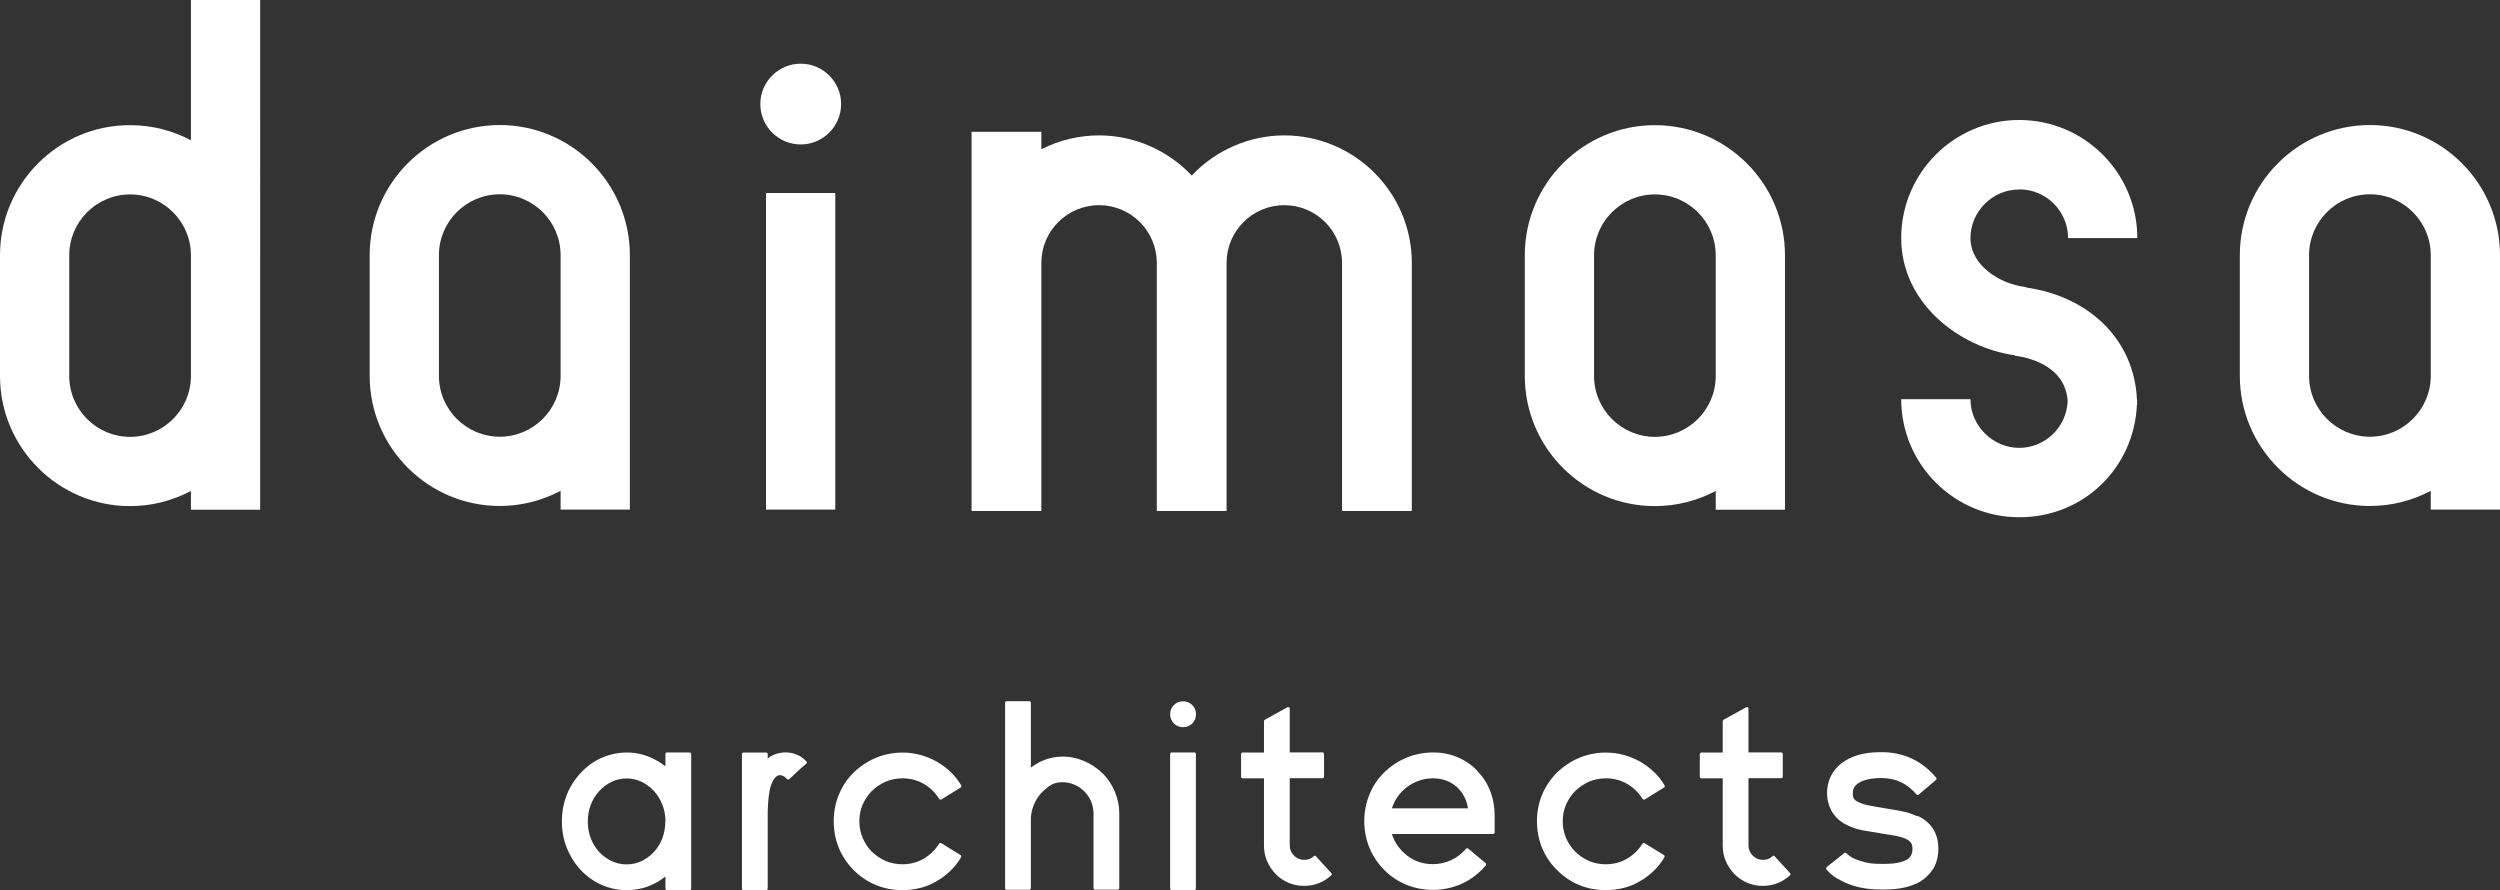 <?xml version="1.0" encoding="UTF-8"?><svg id="_レイヤー_2" xmlns="http://www.w3.org/2000/svg" viewBox="0 0 193.14 68.76"><rect x="0" y="0" width="193.14" height="68.76" fill="#333333" stroke="none"/><defs><style>.cls-1{fill:#ffffff;stroke-width:0px;}</style></defs><g id="_レイヤー_1-2"><g id="logo_C"><path class="cls-1" d="m156.01,14.63c2.07,0,3.76,1.69,3.76,3.76h5.35c0-5.03-4.09-9.12-9.12-9.12s-9.12,4.09-9.12,9.12,4.49,8.46,8.79,9.06v.03c.93.12,3.9.72,4.07,3.52-.09,2-1.73,3.6-3.75,3.6s-3.76-1.69-3.76-3.76h-5.35c0,5.03,4.09,9.12,9.12,9.12s8.87-3.86,9.09-8.69h.02c0-.08,0-.15-.01-.22,0-.07.01-.14.01-.2h-.02c-.2-4.51-3.58-7.93-8.57-8.64v-.03c-2.11-.25-4.29-1.73-4.29-3.78s1.69-3.76,3.76-3.76"/><path class="cls-1" d="m14.75,10.84c-1.4-.75-3-1.17-4.7-1.17C4.51,9.66,0,14.17,0,19.72v9.33c0,5.54,4.51,10.05,10.05,10.05,1.7,0,3.3-.43,4.7-1.17v1.45h5.35V0h-5.35v10.84Zm0,18.21c0,2.59-2.11,4.7-4.7,4.7s-4.7-2.11-4.7-4.7v-9.33c0-2.59,2.11-4.7,4.7-4.7s4.7,2.11,4.7,4.7v9.33Z"/><path class="cls-1" d="m38.61,9.66c-5.54,0-10.05,4.51-10.05,10.05v9.33c0,5.54,4.51,10.05,10.05,10.05,1.7,0,3.3-.43,4.7-1.17v1.45h5.35v-19.66c0-5.54-4.51-10.05-10.05-10.05m4.7,19.38c0,2.59-2.11,4.7-4.7,4.7s-4.7-2.11-4.7-4.7v-9.33c0-2.59,2.11-4.7,4.7-4.7s4.7,2.11,4.7,4.7v9.33Z"/><path class="cls-1" d="m103.68,20.31v19.17h5.39v-19.17c0-5.43-4.42-9.85-9.85-9.85-2.69,0-5.29,1.13-7.15,3.1-1.86-1.97-4.46-3.1-7.16-3.1-1.54,0-3.08.37-4.46,1.07v-1.35h-5.39v29.3h5.39v-19.17c0-2.46,2-4.46,4.46-4.46s4.46,2,4.46,4.46v19.17h5.39v-19.17c0-2.46,2-4.46,4.46-4.46s4.46,2,4.46,4.46"/><rect class="cls-1" x="59.18" y="14.91" width="5.35" height="24.46"/><path class="cls-1" d="m61.86,11.16c1.72,0,3.12-1.4,3.12-3.12s-1.4-3.12-3.12-3.12-3.12,1.4-3.12,3.12,1.4,3.12,3.12,3.12"/><path class="cls-1" d="m127.85,39.1c1.7,0,3.3-.43,4.7-1.17v1.45h5.35v-19.66c0-5.54-4.51-10.05-10.05-10.05s-10.05,4.51-10.05,10.05v9.33c0,5.54,4.51,10.05,10.05,10.05m-4.7-19.38c0-2.59,2.11-4.7,4.7-4.7s4.7,2.11,4.7,4.7v9.33c0,2.59-2.11,4.7-4.7,4.7s-4.7-2.11-4.7-4.7v-9.33Z"/><path class="cls-1" d="m183.09,9.66c-5.54,0-10.05,4.51-10.05,10.05v9.33c0,5.54,4.51,10.05,10.05,10.05,1.7,0,3.3-.43,4.7-1.17v1.45h5.35v-19.66c0-5.54-4.51-10.05-10.05-10.05m4.7,19.38c0,2.59-2.11,4.7-4.7,4.7s-4.7-2.11-4.7-4.7v-9.33c0-2.59,2.11-4.7,4.7-4.7s4.7,2.11,4.7,4.7v9.33Z"/><path class="cls-1" d="m53.28,58.13h-1.75c-.07,0-.12.05-.12.12v.95c-.4-.31-.83-.56-1.29-.74-1.18-.47-2.49-.42-3.63.08-.61.27-1.17.67-1.64,1.19-.46.49-.82,1.06-1.07,1.69-.24.63-.37,1.31-.37,2.03s.12,1.4.37,2.03c.25.63.6,1.21,1.07,1.72.48.51,1.03.9,1.64,1.17,1.14.5,2.46.54,3.63.09.46-.18.9-.43,1.29-.75v.94c0,.07.05.12.12.12h1.75c.07,0,.12-.05.12-.12v-10.39c0-.07-.05-.12-.12-.12m-1.88,5.32c0,.47-.08.9-.23,1.3-.15.4-.37.75-.64,1.05-.27.29-.6.53-.96.71-.74.35-1.62.34-2.33,0-.36-.18-.69-.41-.96-.71-.27-.3-.49-.65-.64-1.05-.15-.4-.23-.84-.23-1.3s.08-.88.23-1.28c.15-.4.37-.76.65-1.06.27-.3.6-.54.96-.72.36-.17.76-.26,1.17-.26s.79.09,1.15.26c.36.18.69.42.96.72.27.3.49.66.65,1.06.15.4.23.83.23,1.28"/><path class="cls-1" d="m61.32,58.21c-.39-.1-.77-.11-1.12-.03-.34.07-.64.21-.89.41v-.33c0-.07-.05-.12-.12-.12h-1.75c-.07,0-.12.05-.12.12v10.39c0,.07.05.12.12.12h1.75c.07,0,.12-.05.12-.12v-6c.03-.96.12-1.66.29-2.07.15-.39.34-.62.54-.68.09-.02.17-.02.24,0,.09.04.17.07.22.1.07.06.14.12.21.19.05.05.12.05.17,0l.66-.62c.07-.07.15-.14.23-.21.08-.07.15-.14.22-.19.08-.06.14-.12.21-.18.05-.05.05-.12,0-.17-.26-.29-.6-.5-.99-.6"/><path class="cls-1" d="m67.37,61.1c.29-.29.65-.53,1.05-.71.4-.17.84-.26,1.3-.26.59,0,1.14.14,1.63.42s.9.67,1.21,1.17c.03.06.11.07.17.04l1.49-.92c.05-.03.07-.11.04-.16-.22-.39-.5-.74-.82-1.04-.32-.31-.68-.57-1.07-.8-.83-.46-1.72-.7-2.65-.7-.71,0-1.4.14-2.04.4-.64.27-1.22.65-1.73,1.14-.51.5-.89,1.09-1.15,1.73-.26.64-.39,1.33-.39,2.04s.13,1.4.39,2.04c.26.64.65,1.22,1.15,1.73.51.51,1.09.9,1.73,1.16.64.26,1.33.39,2.04.39.46,0,.92-.06,1.37-.17.45-.11.88-.29,1.28-.53.39-.22.74-.49,1.06-.8.32-.31.6-.66.82-1.05.03-.06.01-.13-.04-.16l-1.49-.92c-.06-.03-.13-.02-.17.04-.31.49-.72.89-1.21,1.17-.49.28-1.04.42-1.63.42-.46,0-.9-.09-1.3-.26-.4-.18-.75-.42-1.05-.71-.3-.29-.53-.65-.71-1.05-.17-.4-.26-.83-.26-1.3s.09-.9.26-1.3c.18-.4.42-.75.71-1.05"/><path class="cls-1" d="m85.18,59.75c-.4-.4-.87-.71-1.41-.95-1.09-.47-2.37-.49-3.5.1-.22.12-.43.26-.63.4v-5.01c0-.07-.05-.12-.12-.12h-1.75c-.07,0-.12.05-.12.12v14.33c0,.07.05.12.12.12h1.75c.07,0,.12-.05.12-.12v-5.33c0-.33.07-.68.2-1.03.13-.35.32-.67.56-.95.15-.17.38-.36.66-.58.27-.2.6-.3,1-.3.33,0,.65.06.94.19.29.12.55.3.77.52.22.22.4.48.52.77.12.29.19.61.19.94v5.76c0,.07.05.12.12.12h1.75c.07,0,.12-.05.12-.12v-5.76c0-.6-.12-1.17-.35-1.71-.23-.54-.55-1.01-.95-1.41"/><path class="cls-1" d="m92.27,58.13h-1.75c-.07,0-.12.05-.12.12v10.39c0,.07.05.12.12.12h1.75c.07,0,.12-.05.12-.12v-10.39c0-.07-.05-.12-.12-.12"/><path class="cls-1" d="m91.4,54.18c-.28,0-.52.1-.71.29-.19.19-.29.43-.29.71s.1.52.29.71c.19.19.43.29.71.29s.52-.1.71-.29c.19-.19.29-.43.29-.71s-.1-.52-.29-.71c-.19-.19-.43-.29-.71-.29"/><path class="cls-1" d="m101.68,66.15s-.05-.04-.09-.04c-.03,0-.06.01-.09.03-.2.2-.44.29-.75.29s-.56-.11-.78-.33c-.22-.22-.33-.48-.33-.8v-5.18h2.53c.07,0,.12-.05.12-.12v-1.75c0-.07-.06-.12-.12-.12h-2.53v-3.39s-.02-.08-.06-.1c-.04-.02-.08-.02-.12,0l-1.75.97s-.06.06-.06.11v2.42h-1.65c-.07,0-.12.05-.12.12v1.75c0,.07.05.12.12.12h1.65v5.18c0,.44.08.85.24,1.22.16.37.38.7.66.99.28.29.61.51.99.68.38.16.79.24,1.21.24.8,0,1.51-.28,2.1-.82.05-.04.05-.12,0-.17l-1.18-1.29Z"/><path class="cls-1" d="m114.15,59.57c-.43-.46-.95-.82-1.54-1.07-.59-.25-1.23-.37-1.9-.37-.71,0-1.4.14-2.04.4-.64.27-1.22.65-1.73,1.14-.51.5-.9,1.09-1.15,1.73-.26.64-.39,1.33-.39,2.04s.13,1.4.39,2.04c.26.64.65,1.22,1.15,1.73.51.51,1.09.89,1.73,1.15.64.26,1.33.39,2.04.39.79,0,1.55-.17,2.25-.49.71-.33,1.32-.8,1.83-1.41.04-.05.04-.13-.02-.17l-1.34-1.12c-.05-.04-.13-.04-.17.01-.33.38-.71.68-1.15.88-.44.2-.92.31-1.41.31-.77,0-1.46-.23-2.04-.7-.54-.43-.92-.98-1.13-1.63h7.82c.07,0,.12-.05.12-.12v-1.31c0-.65-.11-1.29-.34-1.87-.22-.59-.56-1.11-.99-1.56m-.73,2.88h-5.88c.1-.29.23-.57.4-.83.2-.3.44-.56.72-.78.28-.22.6-.39.95-.52.35-.13.72-.19,1.1-.19.74,0,1.36.23,1.86.68.46.43.75.98.85,1.64"/><path class="cls-1" d="m121.71,61.1c.29-.29.65-.53,1.05-.71.4-.17.84-.26,1.3-.26.59,0,1.14.14,1.63.42s.9.67,1.21,1.17c.04.06.11.07.17.04l1.49-.92c.05-.03.07-.11.04-.16-.22-.39-.5-.74-.82-1.04-.32-.31-.68-.57-1.07-.8-.83-.46-1.72-.7-2.65-.7-.71,0-1.4.14-2.04.4-.64.27-1.22.65-1.73,1.14-.51.51-.89,1.09-1.16,1.73-.26.64-.39,1.33-.39,2.04s.13,1.4.39,2.04c.26.64.65,1.22,1.16,1.73.51.51,1.09.9,1.73,1.16.64.26,1.33.39,2.04.39.46,0,.92-.06,1.37-.17.45-.11.88-.29,1.28-.53.39-.22.74-.49,1.06-.8.32-.31.6-.66.82-1.05.03-.06.01-.13-.04-.16l-1.49-.92c-.06-.03-.13-.02-.17.04-.31.49-.72.89-1.21,1.17-.49.28-1.04.42-1.63.42-.46,0-.9-.09-1.3-.26-.4-.18-.75-.42-1.05-.71-.29-.29-.53-.65-.71-1.05-.17-.4-.26-.83-.26-1.3s.09-.9.26-1.3c.18-.4.42-.76.71-1.05"/><path class="cls-1" d="m137.12,66.15s-.05-.04-.09-.04c-.03,0-.06.01-.09.03-.2.2-.44.29-.75.29s-.56-.11-.78-.33c-.22-.22-.33-.48-.33-.8v-5.18h2.53c.07,0,.12-.05.12-.12v-1.75c0-.07-.06-.12-.12-.12h-2.53v-3.39s-.02-.08-.06-.1c-.04-.02-.08-.02-.12,0l-1.75.97s-.06.06-.06.11v2.42h-1.65c-.07,0-.12.05-.12.12v1.75c0,.07.05.12.12.12h1.65v5.18c0,.44.08.85.24,1.22.16.37.38.7.66.99.28.29.61.51.99.68.38.16.79.24,1.21.24.8,0,1.51-.28,2.1-.82.05-.04.05-.12,0-.17l-1.18-1.29Z"/><path class="cls-1" d="m148.13,63.07c-.39-.19-.82-.33-1.26-.41-.44-.08-.88-.16-1.32-.23-.38-.06-.74-.12-1.09-.19-.34-.06-.63-.15-.87-.27-.18-.08-.3-.16-.36-.26-.06-.1-.09-.24-.09-.42,0-.26.07-.46.22-.61.16-.16.35-.28.57-.36.23-.08.47-.14.71-.17.24-.03.45-.04.62-.04h.11c1.08,0,1.99.43,2.69,1.27.02.03.05.04.08.04.04,0,.06,0,.09-.03l1.34-1.14c.05-.04.06-.12.01-.17-1.1-1.31-2.52-1.97-4.21-1.97h-.11c-1.23,0-2.23.28-2.97.84-.76.59-1.14,1.38-1.14,2.33,0,.2.02.41.07.63.05.22.13.45.24.67.11.22.28.44.48.64.2.21.47.39.79.54.39.19.81.33,1.25.4l1.31.22c.38.06.75.12,1.1.18.34.06.64.15.88.26.18.09.31.2.38.31.07.11.1.27.1.46,0,.37-.14.64-.42.82-.4.22-.97.33-1.67.33h-.39c-.47,0-.87-.04-1.21-.13-.34-.09-.61-.18-.82-.28-.19-.09-.39-.22-.57-.39-.05-.08-.19-.08-.23,0l-1.32,1.05s-.06.11-.03.16c.02.04.08.1.31.33.18.17.44.35.78.52.86.48,1.9.72,3.08.72h.39c1.08,0,1.99-.21,2.7-.61.42-.27.77-.61,1.03-1.03.24-.43.37-.93.37-1.51,0-1.18-.54-2.04-1.6-2.54"/></g></g></svg>